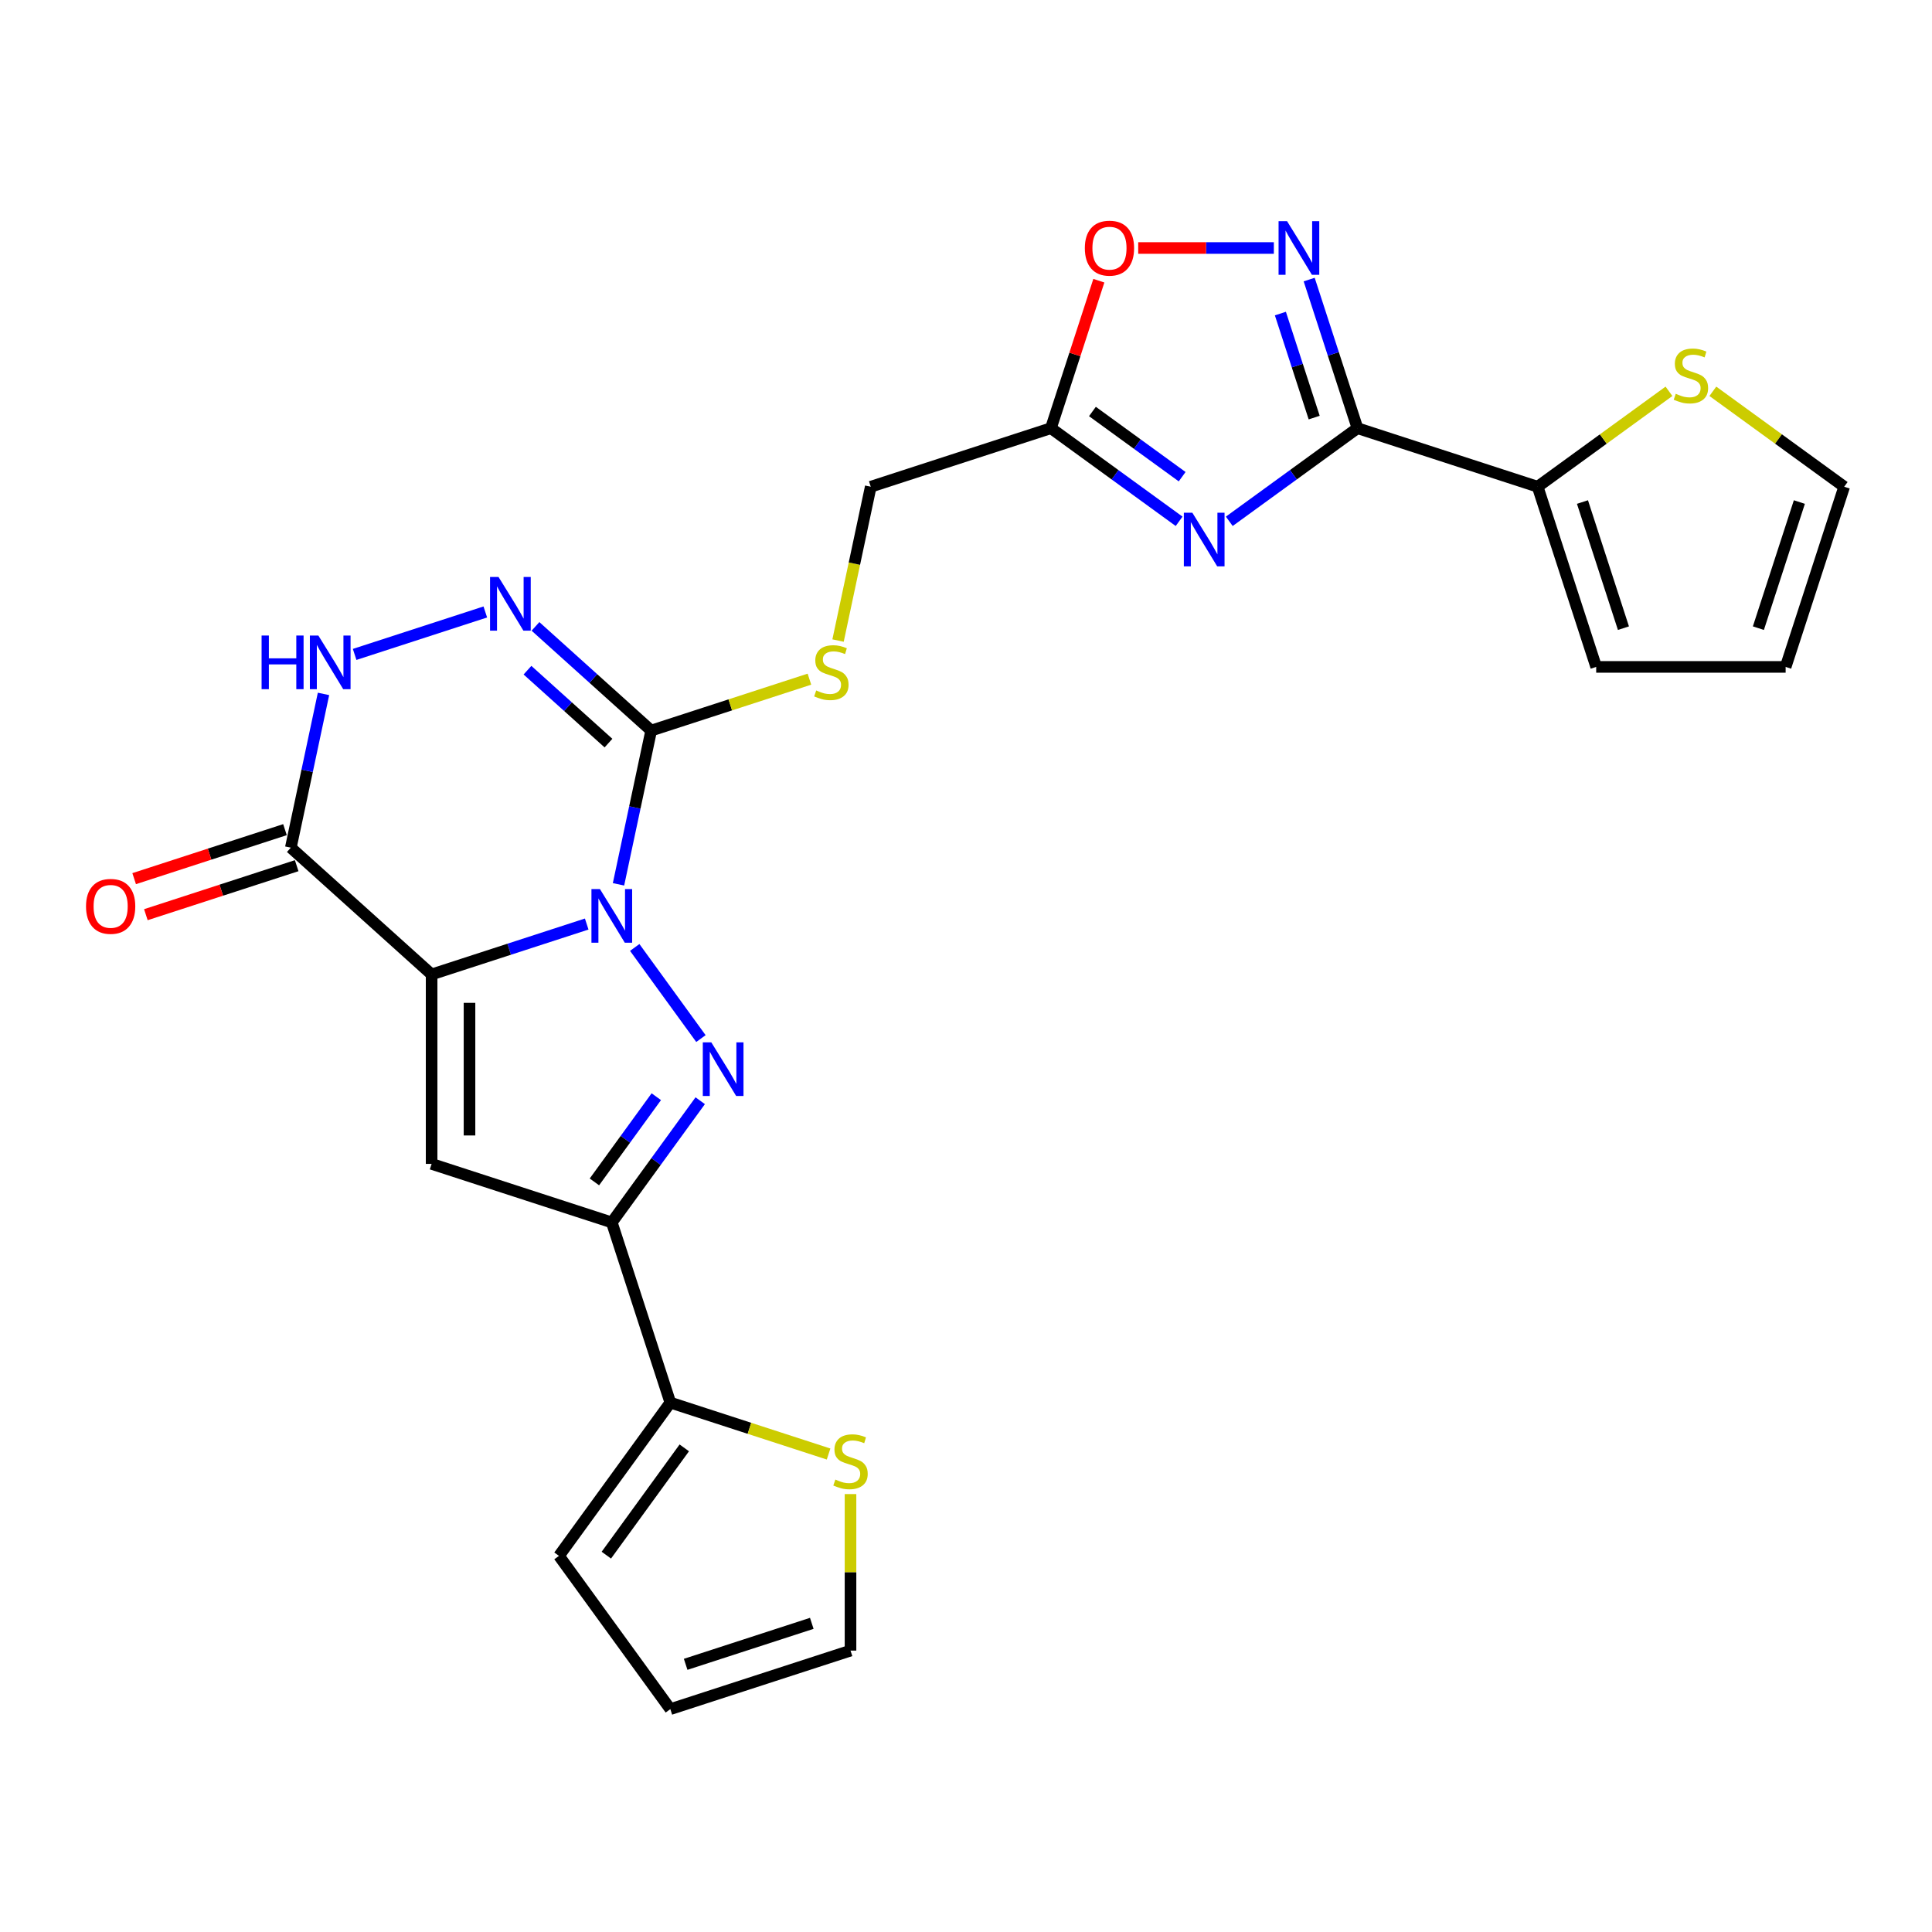 <?xml version='1.0' encoding='iso-8859-1'?>
<svg version='1.1' baseProfile='full'
              xmlns='http://www.w3.org/2000/svg'
                      xmlns:rdkit='http://www.rdkit.org/xml'
                      xmlns:xlink='http://www.w3.org/1999/xlink'
                  xml:space='preserve'
width='1000px' height='1000px' viewBox='0 0 1000 1000'>
<!-- END OF HEADER -->
<rect style='opacity:1.0;fill:#FFFFFF;stroke:none' width='1000' height='1000' x='0' y='0'> </rect>
<path class='bond-0' d='M 303.68,478.282 L 263.542,491.323' style='fill:none;fill-rule:evenodd;stroke:#0000FF;stroke-width:6px;stroke-linecap:butt;stroke-linejoin:miter;stroke-opacity:1' />
<path class='bond-0' d='M 263.542,491.323 L 223.403,504.365' style='fill:none;fill-rule:evenodd;stroke:#000000;stroke-width:6px;stroke-linecap:butt;stroke-linejoin:miter;stroke-opacity:1' />
<path class='bond-1' d='M 328.532,490.4 L 362.798,537.563' style='fill:none;fill-rule:evenodd;stroke:#0000FF;stroke-width:6px;stroke-linecap:butt;stroke-linejoin:miter;stroke-opacity:1' />
<path class='bond-2' d='M 320.136,457.726 L 328.593,417.937' style='fill:none;fill-rule:evenodd;stroke:#0000FF;stroke-width:6px;stroke-linecap:butt;stroke-linejoin:miter;stroke-opacity:1' />
<path class='bond-2' d='M 328.593,417.937 L 337.051,378.147' style='fill:none;fill-rule:evenodd;stroke:#000000;stroke-width:6px;stroke-linecap:butt;stroke-linejoin:miter;stroke-opacity:1' />
<path class='bond-3' d='M 223.403,504.365 L 223.403,602.425' style='fill:none;fill-rule:evenodd;stroke:#000000;stroke-width:6px;stroke-linecap:butt;stroke-linejoin:miter;stroke-opacity:1' />
<path class='bond-3' d='M 243.015,519.074 L 243.015,587.716' style='fill:none;fill-rule:evenodd;stroke:#000000;stroke-width:6px;stroke-linecap:butt;stroke-linejoin:miter;stroke-opacity:1' />
<path class='bond-7' d='M 223.403,504.365 L 150.531,438.751' style='fill:none;fill-rule:evenodd;stroke:#000000;stroke-width:6px;stroke-linecap:butt;stroke-linejoin:miter;stroke-opacity:1' />
<path class='bond-4' d='M 362.432,569.732 L 339.547,601.229' style='fill:none;fill-rule:evenodd;stroke:#0000FF;stroke-width:6px;stroke-linecap:butt;stroke-linejoin:miter;stroke-opacity:1' />
<path class='bond-4' d='M 339.547,601.229 L 316.663,632.727' style='fill:none;fill-rule:evenodd;stroke:#000000;stroke-width:6px;stroke-linecap:butt;stroke-linejoin:miter;stroke-opacity:1' />
<path class='bond-4' d='M 339.7,567.653 L 323.681,589.702' style='fill:none;fill-rule:evenodd;stroke:#0000FF;stroke-width:6px;stroke-linecap:butt;stroke-linejoin:miter;stroke-opacity:1' />
<path class='bond-4' d='M 323.681,589.702 L 307.662,611.75' style='fill:none;fill-rule:evenodd;stroke:#000000;stroke-width:6px;stroke-linecap:butt;stroke-linejoin:miter;stroke-opacity:1' />
<path class='bond-8' d='M 337.051,378.147 L 307.106,351.184' style='fill:none;fill-rule:evenodd;stroke:#000000;stroke-width:6px;stroke-linecap:butt;stroke-linejoin:miter;stroke-opacity:1' />
<path class='bond-8' d='M 307.106,351.184 L 277.162,324.222' style='fill:none;fill-rule:evenodd;stroke:#0000FF;stroke-width:6px;stroke-linecap:butt;stroke-linejoin:miter;stroke-opacity:1' />
<path class='bond-8' d='M 314.945,384.632 L 293.983,365.759' style='fill:none;fill-rule:evenodd;stroke:#000000;stroke-width:6px;stroke-linecap:butt;stroke-linejoin:miter;stroke-opacity:1' />
<path class='bond-8' d='M 293.983,365.759 L 273.022,346.885' style='fill:none;fill-rule:evenodd;stroke:#0000FF;stroke-width:6px;stroke-linecap:butt;stroke-linejoin:miter;stroke-opacity:1' />
<path class='bond-15' d='M 337.051,378.147 L 378.003,364.84' style='fill:none;fill-rule:evenodd;stroke:#000000;stroke-width:6px;stroke-linecap:butt;stroke-linejoin:miter;stroke-opacity:1' />
<path class='bond-15' d='M 378.003,364.84 L 418.956,351.534' style='fill:none;fill-rule:evenodd;stroke:#CCCC00;stroke-width:6px;stroke-linecap:butt;stroke-linejoin:miter;stroke-opacity:1' />
<path class='bond-26' d='M 223.403,602.425 L 316.663,632.727' style='fill:none;fill-rule:evenodd;stroke:#000000;stroke-width:6px;stroke-linecap:butt;stroke-linejoin:miter;stroke-opacity:1' />
<path class='bond-13' d='M 316.663,632.727 L 346.965,725.987' style='fill:none;fill-rule:evenodd;stroke:#000000;stroke-width:6px;stroke-linecap:butt;stroke-linejoin:miter;stroke-opacity:1' />
<path class='bond-5' d='M 702.622,221.626 L 669.448,245.729' style='fill:none;fill-rule:evenodd;stroke:#000000;stroke-width:6px;stroke-linecap:butt;stroke-linejoin:miter;stroke-opacity:1' />
<path class='bond-5' d='M 669.448,245.729 L 636.273,269.831' style='fill:none;fill-rule:evenodd;stroke:#0000FF;stroke-width:6px;stroke-linecap:butt;stroke-linejoin:miter;stroke-opacity:1' />
<path class='bond-12' d='M 702.622,221.626 L 795.882,251.928' style='fill:none;fill-rule:evenodd;stroke:#000000;stroke-width:6px;stroke-linecap:butt;stroke-linejoin:miter;stroke-opacity:1' />
<path class='bond-29' d='M 702.622,221.626 L 690.125,183.164' style='fill:none;fill-rule:evenodd;stroke:#000000;stroke-width:6px;stroke-linecap:butt;stroke-linejoin:miter;stroke-opacity:1' />
<path class='bond-29' d='M 690.125,183.164 L 677.628,144.703' style='fill:none;fill-rule:evenodd;stroke:#0000FF;stroke-width:6px;stroke-linecap:butt;stroke-linejoin:miter;stroke-opacity:1' />
<path class='bond-29' d='M 680.221,216.148 L 671.473,189.225' style='fill:none;fill-rule:evenodd;stroke:#000000;stroke-width:6px;stroke-linecap:butt;stroke-linejoin:miter;stroke-opacity:1' />
<path class='bond-29' d='M 671.473,189.225 L 662.725,162.302' style='fill:none;fill-rule:evenodd;stroke:#0000FF;stroke-width:6px;stroke-linecap:butt;stroke-linejoin:miter;stroke-opacity:1' />
<path class='bond-6' d='M 610.307,269.831 L 577.133,245.729' style='fill:none;fill-rule:evenodd;stroke:#0000FF;stroke-width:6px;stroke-linecap:butt;stroke-linejoin:miter;stroke-opacity:1' />
<path class='bond-6' d='M 577.133,245.729 L 543.959,221.626' style='fill:none;fill-rule:evenodd;stroke:#000000;stroke-width:6px;stroke-linecap:butt;stroke-linejoin:miter;stroke-opacity:1' />
<path class='bond-6' d='M 611.882,246.734 L 588.66,229.862' style='fill:none;fill-rule:evenodd;stroke:#0000FF;stroke-width:6px;stroke-linecap:butt;stroke-linejoin:miter;stroke-opacity:1' />
<path class='bond-6' d='M 588.66,229.862 L 565.438,212.99' style='fill:none;fill-rule:evenodd;stroke:#000000;stroke-width:6px;stroke-linecap:butt;stroke-linejoin:miter;stroke-opacity:1' />
<path class='bond-18' d='M 147.501,429.425 L 108.47,442.106' style='fill:none;fill-rule:evenodd;stroke:#000000;stroke-width:6px;stroke-linecap:butt;stroke-linejoin:miter;stroke-opacity:1' />
<path class='bond-18' d='M 108.47,442.106 L 69.44,454.788' style='fill:none;fill-rule:evenodd;stroke:#FF0000;stroke-width:6px;stroke-linecap:butt;stroke-linejoin:miter;stroke-opacity:1' />
<path class='bond-18' d='M 153.561,448.077 L 114.531,460.758' style='fill:none;fill-rule:evenodd;stroke:#000000;stroke-width:6px;stroke-linecap:butt;stroke-linejoin:miter;stroke-opacity:1' />
<path class='bond-18' d='M 114.531,460.758 L 75.5,473.44' style='fill:none;fill-rule:evenodd;stroke:#FF0000;stroke-width:6px;stroke-linecap:butt;stroke-linejoin:miter;stroke-opacity:1' />
<path class='bond-27' d='M 150.531,438.751 L 158.988,398.961' style='fill:none;fill-rule:evenodd;stroke:#000000;stroke-width:6px;stroke-linecap:butt;stroke-linejoin:miter;stroke-opacity:1' />
<path class='bond-27' d='M 158.988,398.961 L 167.446,359.171' style='fill:none;fill-rule:evenodd;stroke:#0000FF;stroke-width:6px;stroke-linecap:butt;stroke-linejoin:miter;stroke-opacity:1' />
<path class='bond-10' d='M 251.195,316.751 L 183.56,338.727' style='fill:none;fill-rule:evenodd;stroke:#0000FF;stroke-width:6px;stroke-linecap:butt;stroke-linejoin:miter;stroke-opacity:1' />
<path class='bond-9' d='M 659.337,128.366 L 624.236,128.366' style='fill:none;fill-rule:evenodd;stroke:#0000FF;stroke-width:6px;stroke-linecap:butt;stroke-linejoin:miter;stroke-opacity:1' />
<path class='bond-9' d='M 624.236,128.366 L 589.135,128.366' style='fill:none;fill-rule:evenodd;stroke:#FF0000;stroke-width:6px;stroke-linecap:butt;stroke-linejoin:miter;stroke-opacity:1' />
<path class='bond-11' d='M 543.959,221.626 L 450.699,251.928' style='fill:none;fill-rule:evenodd;stroke:#000000;stroke-width:6px;stroke-linecap:butt;stroke-linejoin:miter;stroke-opacity:1' />
<path class='bond-14' d='M 543.959,221.626 L 556.36,183.459' style='fill:none;fill-rule:evenodd;stroke:#000000;stroke-width:6px;stroke-linecap:butt;stroke-linejoin:miter;stroke-opacity:1' />
<path class='bond-14' d='M 556.36,183.459 L 568.761,145.291' style='fill:none;fill-rule:evenodd;stroke:#FF0000;stroke-width:6px;stroke-linecap:butt;stroke-linejoin:miter;stroke-opacity:1' />
<path class='bond-16' d='M 795.882,251.928 L 829.87,227.234' style='fill:none;fill-rule:evenodd;stroke:#000000;stroke-width:6px;stroke-linecap:butt;stroke-linejoin:miter;stroke-opacity:1' />
<path class='bond-16' d='M 829.87,227.234 L 863.858,202.54' style='fill:none;fill-rule:evenodd;stroke:#CCCC00;stroke-width:6px;stroke-linecap:butt;stroke-linejoin:miter;stroke-opacity:1' />
<path class='bond-19' d='M 795.882,251.928 L 826.184,345.188' style='fill:none;fill-rule:evenodd;stroke:#000000;stroke-width:6px;stroke-linecap:butt;stroke-linejoin:miter;stroke-opacity:1' />
<path class='bond-19' d='M 819.079,259.857 L 840.291,325.139' style='fill:none;fill-rule:evenodd;stroke:#000000;stroke-width:6px;stroke-linecap:butt;stroke-linejoin:miter;stroke-opacity:1' />
<path class='bond-17' d='M 346.965,725.987 L 387.918,739.293' style='fill:none;fill-rule:evenodd;stroke:#000000;stroke-width:6px;stroke-linecap:butt;stroke-linejoin:miter;stroke-opacity:1' />
<path class='bond-17' d='M 387.918,739.293 L 428.87,752.599' style='fill:none;fill-rule:evenodd;stroke:#CCCC00;stroke-width:6px;stroke-linecap:butt;stroke-linejoin:miter;stroke-opacity:1' />
<path class='bond-20' d='M 346.965,725.987 L 289.327,805.318' style='fill:none;fill-rule:evenodd;stroke:#000000;stroke-width:6px;stroke-linecap:butt;stroke-linejoin:miter;stroke-opacity:1' />
<path class='bond-20' d='M 354.186,749.414 L 313.839,804.946' style='fill:none;fill-rule:evenodd;stroke:#000000;stroke-width:6px;stroke-linecap:butt;stroke-linejoin:miter;stroke-opacity:1' />
<path class='bond-23' d='M 433.775,331.547 L 442.237,291.738' style='fill:none;fill-rule:evenodd;stroke:#CCCC00;stroke-width:6px;stroke-linecap:butt;stroke-linejoin:miter;stroke-opacity:1' />
<path class='bond-23' d='M 442.237,291.738 L 450.699,251.928' style='fill:none;fill-rule:evenodd;stroke:#000000;stroke-width:6px;stroke-linecap:butt;stroke-linejoin:miter;stroke-opacity:1' />
<path class='bond-21' d='M 886.569,202.54 L 920.557,227.234' style='fill:none;fill-rule:evenodd;stroke:#CCCC00;stroke-width:6px;stroke-linecap:butt;stroke-linejoin:miter;stroke-opacity:1' />
<path class='bond-21' d='M 920.557,227.234 L 954.545,251.928' style='fill:none;fill-rule:evenodd;stroke:#000000;stroke-width:6px;stroke-linecap:butt;stroke-linejoin:miter;stroke-opacity:1' />
<path class='bond-22' d='M 440.225,773.331 L 440.225,813.84' style='fill:none;fill-rule:evenodd;stroke:#CCCC00;stroke-width:6px;stroke-linecap:butt;stroke-linejoin:miter;stroke-opacity:1' />
<path class='bond-22' d='M 440.225,813.84 L 440.225,854.348' style='fill:none;fill-rule:evenodd;stroke:#000000;stroke-width:6px;stroke-linecap:butt;stroke-linejoin:miter;stroke-opacity:1' />
<path class='bond-25' d='M 826.184,345.188 L 924.243,345.188' style='fill:none;fill-rule:evenodd;stroke:#000000;stroke-width:6px;stroke-linecap:butt;stroke-linejoin:miter;stroke-opacity:1' />
<path class='bond-24' d='M 289.327,805.318 L 346.965,884.65' style='fill:none;fill-rule:evenodd;stroke:#000000;stroke-width:6px;stroke-linecap:butt;stroke-linejoin:miter;stroke-opacity:1' />
<path class='bond-30' d='M 954.545,251.928 L 924.243,345.188' style='fill:none;fill-rule:evenodd;stroke:#000000;stroke-width:6px;stroke-linecap:butt;stroke-linejoin:miter;stroke-opacity:1' />
<path class='bond-30' d='M 931.348,259.857 L 910.137,325.139' style='fill:none;fill-rule:evenodd;stroke:#000000;stroke-width:6px;stroke-linecap:butt;stroke-linejoin:miter;stroke-opacity:1' />
<path class='bond-28' d='M 440.225,854.348 L 346.965,884.65' style='fill:none;fill-rule:evenodd;stroke:#000000;stroke-width:6px;stroke-linecap:butt;stroke-linejoin:miter;stroke-opacity:1' />
<path class='bond-28' d='M 420.176,840.241 L 354.894,861.453' style='fill:none;fill-rule:evenodd;stroke:#000000;stroke-width:6px;stroke-linecap:butt;stroke-linejoin:miter;stroke-opacity:1' />
<path  class='atom-0' d='M 310.525 460.178
L 319.625 474.887
Q 320.527 476.338, 321.978 478.966
Q 323.429 481.594, 323.508 481.751
L 323.508 460.178
L 327.195 460.178
L 327.195 487.948
L 323.39 487.948
L 313.623 471.867
Q 312.486 469.984, 311.27 467.827
Q 310.093 465.669, 309.74 465.002
L 309.74 487.948
L 306.132 487.948
L 306.132 460.178
L 310.525 460.178
' fill='#0000FF'/>
<path  class='atom-2' d='M 368.162 539.51
L 377.262 554.219
Q 378.165 555.67, 379.616 558.298
Q 381.067 560.926, 381.146 561.083
L 381.146 539.51
L 384.833 539.51
L 384.833 567.28
L 381.028 567.28
L 371.261 551.198
Q 370.124 549.316, 368.908 547.158
Q 367.731 545.001, 367.378 544.334
L 367.378 567.28
L 363.769 567.28
L 363.769 539.51
L 368.162 539.51
' fill='#0000FF'/>
<path  class='atom-7' d='M 617.152 265.379
L 626.252 280.088
Q 627.154 281.539, 628.605 284.167
Q 630.056 286.795, 630.135 286.952
L 630.135 265.379
L 633.822 265.379
L 633.822 293.149
L 630.017 293.149
L 620.25 277.067
Q 619.113 275.185, 617.897 273.027
Q 616.72 270.87, 616.367 270.203
L 616.367 293.149
L 612.759 293.149
L 612.759 265.379
L 617.152 265.379
' fill='#0000FF'/>
<path  class='atom-9' d='M 258.04 298.647
L 267.14 313.356
Q 268.042 314.807, 269.493 317.435
Q 270.945 320.063, 271.023 320.22
L 271.023 298.647
L 274.71 298.647
L 274.71 326.417
L 270.905 326.417
L 261.139 310.336
Q 260.001 308.453, 258.785 306.295
Q 257.609 304.138, 257.256 303.471
L 257.256 326.417
L 253.647 326.417
L 253.647 298.647
L 258.04 298.647
' fill='#0000FF'/>
<path  class='atom-10' d='M 666.181 114.481
L 675.281 129.19
Q 676.184 130.641, 677.635 133.269
Q 679.086 135.897, 679.165 136.054
L 679.165 114.481
L 682.852 114.481
L 682.852 142.251
L 679.047 142.251
L 669.28 126.169
Q 668.143 124.287, 666.927 122.129
Q 665.75 119.972, 665.397 119.305
L 665.397 142.251
L 661.788 142.251
L 661.788 114.481
L 666.181 114.481
' fill='#0000FF'/>
<path  class='atom-11' d='M 135.401 328.949
L 139.167 328.949
L 139.167 340.755
L 153.366 340.755
L 153.366 328.949
L 157.131 328.949
L 157.131 356.719
L 153.366 356.719
L 153.366 343.893
L 139.167 343.893
L 139.167 356.719
L 135.401 356.719
L 135.401 328.949
' fill='#0000FF'/>
<path  class='atom-11' d='M 164.78 328.949
L 173.88 343.658
Q 174.782 345.109, 176.233 347.737
Q 177.685 350.365, 177.763 350.522
L 177.763 328.949
L 181.45 328.949
L 181.45 356.719
L 177.645 356.719
L 167.879 340.638
Q 166.741 338.755, 165.525 336.597
Q 164.348 334.44, 163.995 333.773
L 163.995 356.719
L 160.387 356.719
L 160.387 328.949
L 164.78 328.949
' fill='#0000FF'/>
<path  class='atom-15' d='M 561.513 128.444
Q 561.513 121.776, 564.808 118.05
Q 568.102 114.324, 574.261 114.324
Q 580.419 114.324, 583.714 118.05
Q 587.008 121.776, 587.008 128.444
Q 587.008 135.191, 583.674 139.035
Q 580.34 142.84, 574.261 142.84
Q 568.142 142.84, 564.808 139.035
Q 561.513 135.23, 561.513 128.444
M 574.261 139.702
Q 578.497 139.702, 580.772 136.878
Q 583.086 134.014, 583.086 128.444
Q 583.086 122.992, 580.772 120.247
Q 578.497 117.462, 574.261 117.462
Q 570.024 117.462, 567.71 120.207
Q 565.435 122.953, 565.435 128.444
Q 565.435 134.053, 567.71 136.878
Q 570.024 139.702, 574.261 139.702
' fill='#FF0000'/>
<path  class='atom-16' d='M 422.466 357.376
Q 422.78 357.494, 424.074 358.043
Q 425.369 358.592, 426.781 358.945
Q 428.232 359.259, 429.644 359.259
Q 432.272 359.259, 433.802 358.004
Q 435.331 356.709, 435.331 354.473
Q 435.331 352.944, 434.547 352.002
Q 433.802 351.061, 432.625 350.551
Q 431.448 350.041, 429.487 349.453
Q 427.016 348.707, 425.526 348.001
Q 424.074 347.295, 423.015 345.805
Q 421.995 344.314, 421.995 341.804
Q 421.995 338.313, 424.349 336.156
Q 426.741 333.999, 431.448 333.999
Q 434.665 333.999, 438.312 335.528
L 437.41 338.549
Q 434.076 337.176, 431.566 337.176
Q 428.86 337.176, 427.369 338.313
Q 425.879 339.411, 425.918 341.333
Q 425.918 342.824, 426.663 343.726
Q 427.448 344.628, 428.546 345.138
Q 429.683 345.648, 431.566 346.236
Q 434.076 347.021, 435.567 347.805
Q 437.057 348.59, 438.116 350.198
Q 439.215 351.767, 439.215 354.473
Q 439.215 358.317, 436.626 360.396
Q 434.076 362.436, 429.801 362.436
Q 427.33 362.436, 425.447 361.887
Q 423.604 361.377, 421.407 360.475
L 422.466 357.376
' fill='#CCCC00'/>
<path  class='atom-17' d='M 867.369 203.822
Q 867.683 203.939, 868.977 204.488
Q 870.272 205.037, 871.684 205.39
Q 873.135 205.704, 874.547 205.704
Q 877.175 205.704, 878.705 204.449
Q 880.234 203.155, 880.234 200.919
Q 880.234 199.389, 879.45 198.448
Q 878.705 197.506, 877.528 196.997
Q 876.351 196.487, 874.39 195.898
Q 871.919 195.153, 870.428 194.447
Q 868.977 193.741, 867.918 192.251
Q 866.898 190.76, 866.898 188.25
Q 866.898 184.759, 869.252 182.601
Q 871.644 180.444, 876.351 180.444
Q 879.568 180.444, 883.215 181.974
L 882.313 184.994
Q 878.979 183.621, 876.469 183.621
Q 873.762 183.621, 872.272 184.759
Q 870.781 185.857, 870.821 187.779
Q 870.821 189.27, 871.566 190.172
Q 872.35 191.074, 873.449 191.584
Q 874.586 192.094, 876.469 192.682
Q 878.979 193.466, 880.47 194.251
Q 881.96 195.035, 883.019 196.644
Q 884.118 198.213, 884.118 200.919
Q 884.118 204.763, 881.529 206.842
Q 878.979 208.881, 874.704 208.881
Q 872.233 208.881, 870.35 208.332
Q 868.506 207.822, 866.31 206.92
L 867.369 203.822
' fill='#CCCC00'/>
<path  class='atom-18' d='M 432.38 765.82
Q 432.694 765.938, 433.989 766.487
Q 435.283 767.036, 436.695 767.389
Q 438.146 767.703, 439.558 767.703
Q 442.186 767.703, 443.716 766.448
Q 445.246 765.153, 445.246 762.917
Q 445.246 761.388, 444.461 760.446
Q 443.716 759.505, 442.539 758.995
Q 441.363 758.485, 439.401 757.897
Q 436.93 757.152, 435.44 756.446
Q 433.989 755.739, 432.93 754.249
Q 431.91 752.758, 431.91 750.248
Q 431.91 746.757, 434.263 744.6
Q 436.656 742.443, 441.363 742.443
Q 444.579 742.443, 448.227 743.972
L 447.325 746.993
Q 443.991 745.62, 441.48 745.62
Q 438.774 745.62, 437.283 746.757
Q 435.793 747.856, 435.832 749.777
Q 435.832 751.268, 436.577 752.17
Q 437.362 753.072, 438.46 753.582
Q 439.598 754.092, 441.48 754.68
Q 443.991 755.465, 445.481 756.249
Q 446.972 757.034, 448.031 758.642
Q 449.129 760.211, 449.129 762.917
Q 449.129 766.761, 446.54 768.84
Q 443.991 770.88, 439.715 770.88
Q 437.244 770.88, 435.361 770.331
Q 433.518 769.821, 431.321 768.919
L 432.38 765.82
' fill='#CCCC00'/>
<path  class='atom-19' d='M 44.523 469.131
Q 44.523 462.463, 47.818 458.737
Q 51.113 455.011, 57.271 455.011
Q 63.429 455.011, 66.724 458.737
Q 70.019 462.463, 70.019 469.131
Q 70.019 475.878, 66.684 479.722
Q 63.35 483.526, 57.271 483.526
Q 51.152 483.526, 47.818 479.722
Q 44.523 475.917, 44.523 469.131
M 57.271 480.388
Q 61.507 480.388, 63.782 477.564
Q 66.096 474.701, 66.096 469.131
Q 66.096 463.679, 63.782 460.933
Q 61.507 458.148, 57.271 458.148
Q 53.035 458.148, 50.72 460.894
Q 48.445 463.64, 48.445 469.131
Q 48.445 474.74, 50.72 477.564
Q 53.035 480.388, 57.271 480.388
' fill='#FF0000'/>
</svg>
